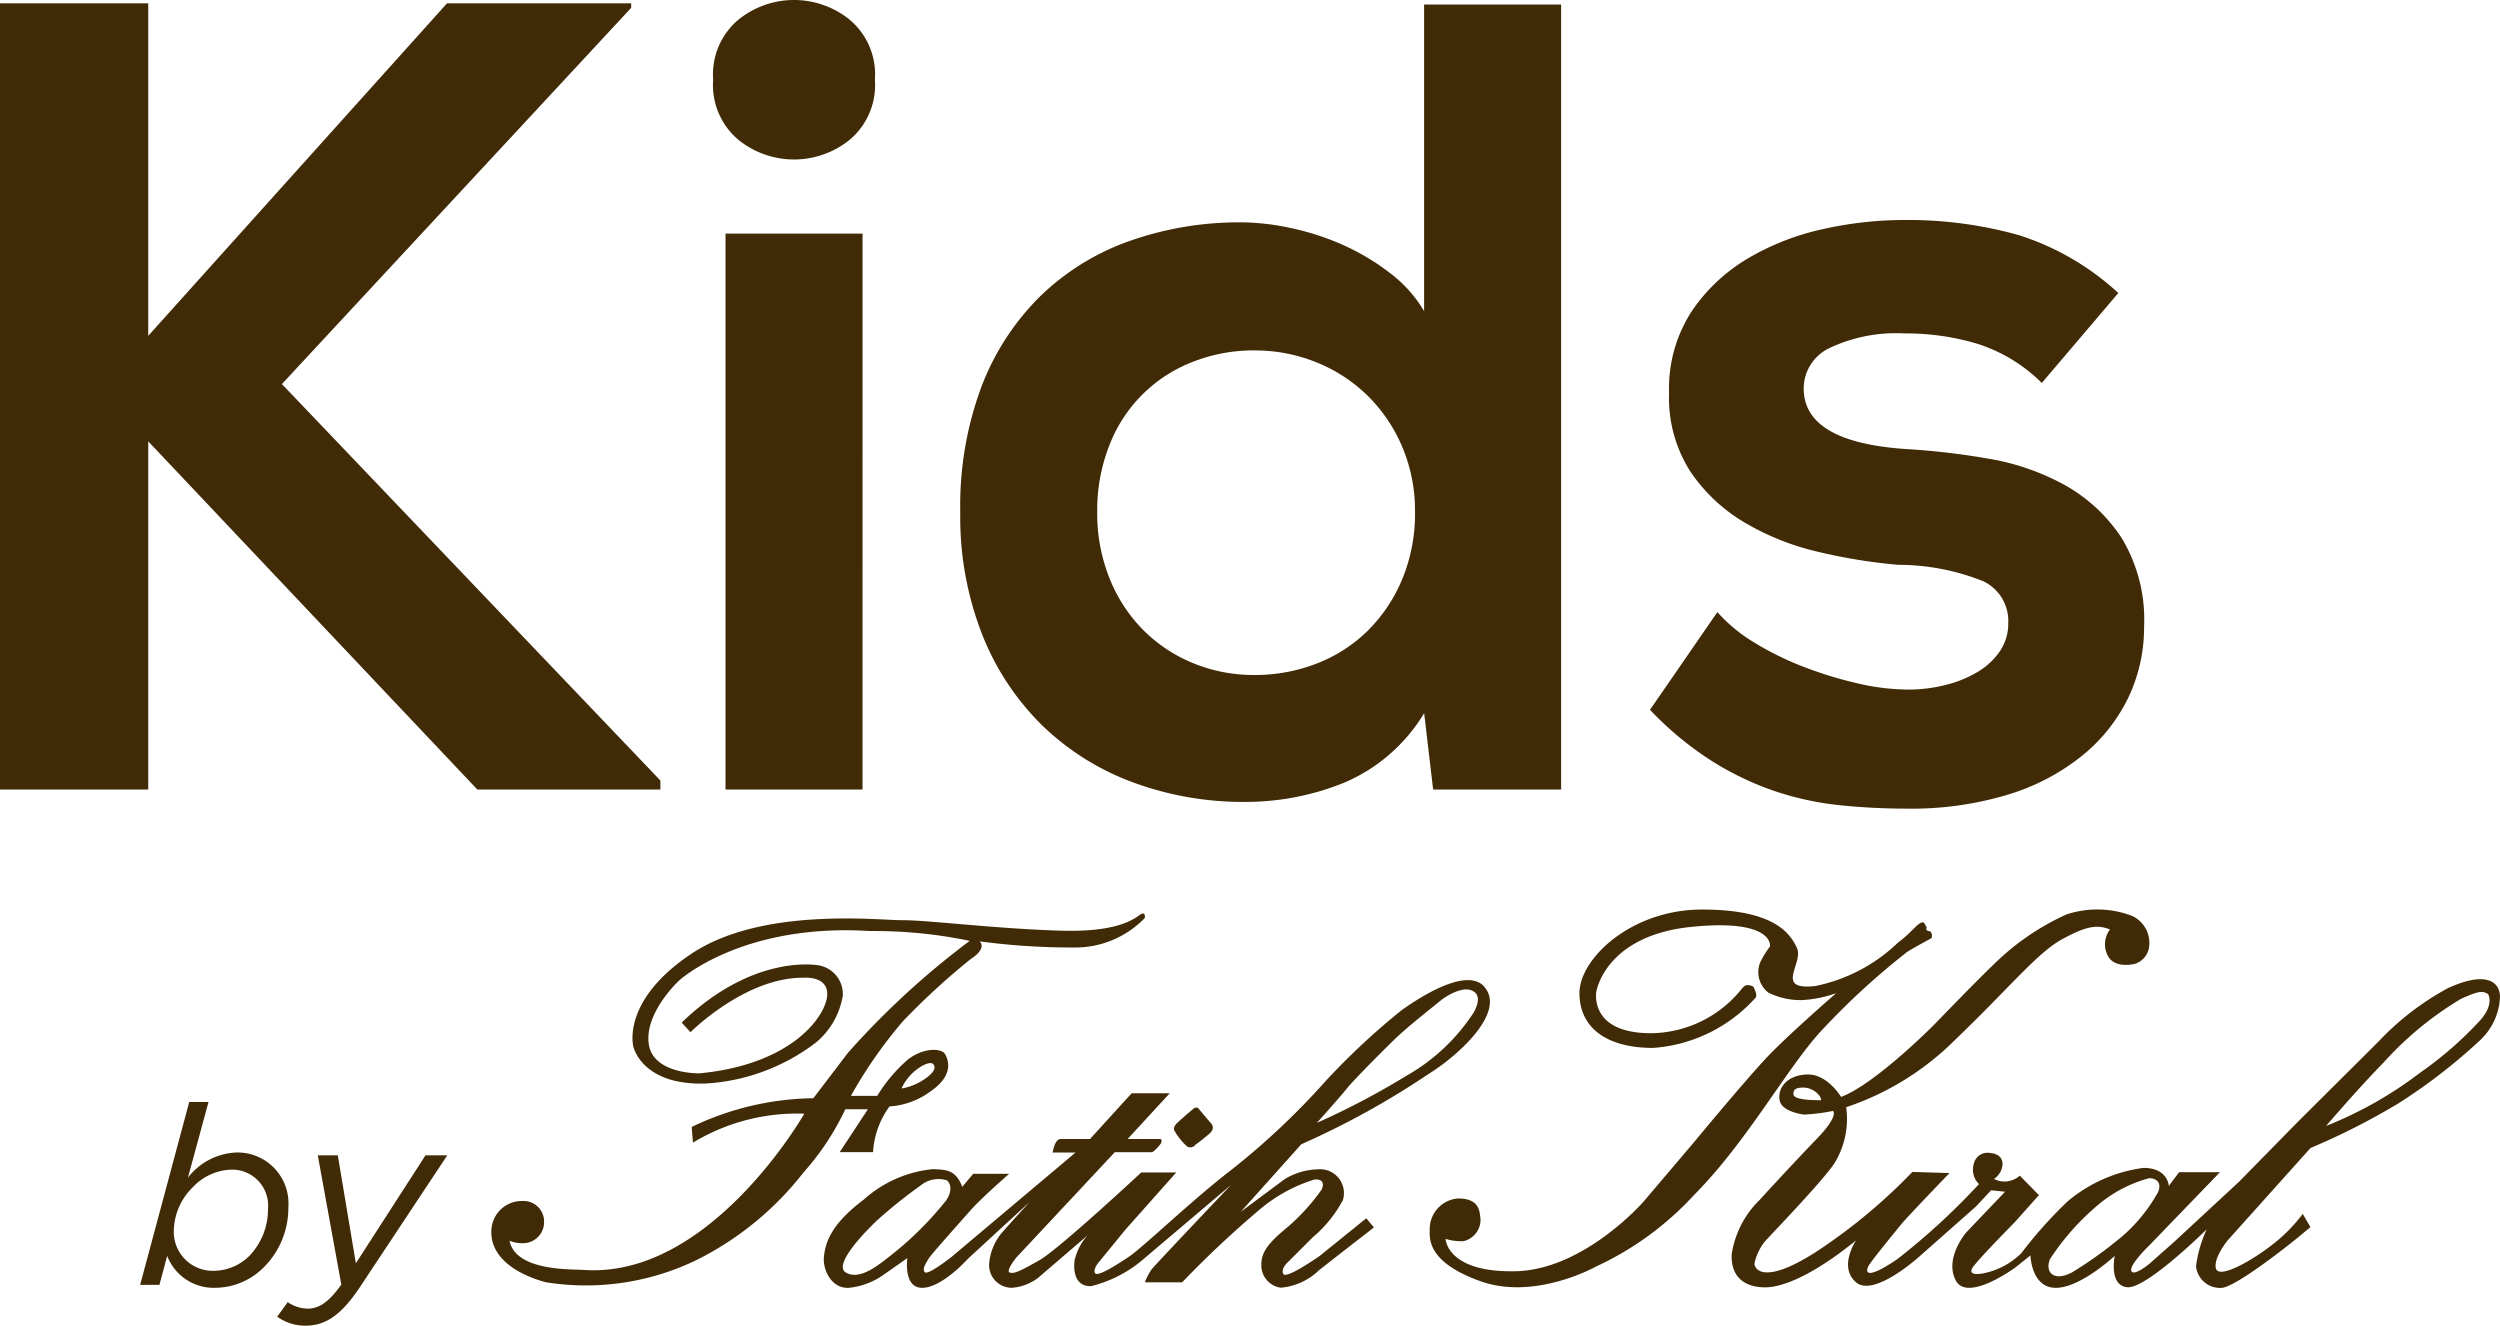 <svg xmlns="http://www.w3.org/2000/svg" xmlns:xlink="http://www.w3.org/1999/xlink" width="109.379" height="58" viewBox="0 0 109.379 58"><defs><clipPath id="a"><rect width="109.379" height="58" fill="#402b06"/></clipPath></defs><g clip-path="url(#a)"><path d="M78.481,93.032c-.182.043-.69.812-3.479.739s-5.955-.47-6.974-.459-6.139-.6-9.24,1.459-2.554,4.067-2.554,4.067.354,1.7,3.144,1.62a8.776,8.776,0,0,0,4.883-1.824A3.387,3.387,0,0,0,65.4,96.6a1.277,1.277,0,0,0-1.03-1.309s-2.833-.58-6.02,2.5l.386.419s2.415-2.425,4.98-2.382c0,0,1.062-.086,1,.783s-1.492,3.005-5.58,3.4c0,0-2.071.053-2.232-1.32s1.342-2.748,1.342-2.748,2.736-2.511,8.339-2.157a20.491,20.491,0,0,1,4.368.429A35.663,35.663,0,0,0,65.635,99.1L64.111,101.1a12.633,12.633,0,0,0-5.323,1.256l.054.687a8.8,8.8,0,0,1,4.873-1.266s-4.11,7.212-9.637,6.836c-.557-.038-2.984.064-3.262-1.277a1.526,1.526,0,0,0,.622.107.92.92,0,0,0,.891-.912.9.9,0,0,0-.955-.934,1.334,1.334,0,0,0-1.352,1.374c0,1.084,1.052,1.813,2.372,2.179a11.1,11.1,0,0,0,6.665-1,13.637,13.637,0,0,0,4.626-3.81,11.378,11.378,0,0,0,1.824-2.758h.988l-1.234,1.878h1.459a3.762,3.762,0,0,1,.719-2,3.417,3.417,0,0,0,1.835-.687c.988-.7.741-1.342.6-1.6s-.912-.312-1.62.225a6.836,6.836,0,0,0-1.352,1.6H65.753a20.078,20.078,0,0,1,2.264-3.252,30.7,30.7,0,0,1,2.994-2.747s.7-.419.376-.762a30.419,30.419,0,0,0,4.11.269,4.234,4.234,0,0,0,3.112-1.288s.054-.236-.129-.193m-9.862,6.83c.42-.324.658-.315.715-.267s.248.248-.305.639a2.522,2.522,0,0,1-1.059.448,2.16,2.16,0,0,1,.648-.82" transform="translate(-28.525 -53.051)" fill="#402b06"/><path d="M120.088,114.459a.277.277,0,0,0,.376-.07s.278-.195.6-.474.056-.487.056-.487l-.515-.612c-.1-.122-.232,0-.232,0s-.45.376-.7.612-.111.376-.111.376a2.64,2.64,0,0,0,.529.654" transform="translate(-68.16 -64.306)" fill="#402b06"/><path d="M112.778,100.086c-.78-.914-2.944.532-3.629,1.023a30.96,30.96,0,0,0-3.312,3.087,32.156,32.156,0,0,1-4.14,3.9c-1.779,1.37-3.864,3.394-4.5,3.813s-1.37.879-1.462.692.194-.5.194-.5l1.145-1.4,2.218-2.495H97.76s-3.6,3.353-4.447,3.834-1.125.614-1.309.541.3-.663.3-.663l4.3-4.6h1.646a1.817,1.817,0,0,0,.368-.378c.082-.153-.01-.2-.01-.2H97.167l1.84-2H97.341l-1.82,2H94.233c-.266.01-.347.593-.347.593h1l-5.429,4.57s-1.032.818-1.165.665.072-.419.153-.573,1.38-1.605,1.85-2.137,1.687-1.595,1.687-1.595H90.41l-.48.572c-.3-.818-.818-.736-1.257-.777a5.282,5.282,0,0,0-3.057,1.339c-1.513,1.134-1.676,1.963-1.738,2.494s.307,1.4,1.084,1.362a3.182,3.182,0,0,0,1.472-.534l1.094-.767s-.194,1.329.675,1.3,1.963-1.259,1.963-1.259l2.709-2.495s-.91,1-1.217,1.35a2.421,2.421,0,0,0-.552,1.36.993.993,0,0,0,.991,1.043,2.165,2.165,0,0,0,1.145-.43l2.167-1.861a2.454,2.454,0,0,0-.562,1.084s-.2,1.165.726,1.134a5.557,5.557,0,0,0,2.349-1.236l3.764-3.189s-3.251,3.424-3.445,3.66a2.26,2.26,0,0,0-.319.6h1.628a44.031,44.031,0,0,1,3.374-3.169,6.819,6.819,0,0,1,2.412-1.329c.471-.041.388.306.317.44a9.03,9.03,0,0,1-1.605,1.738c-.849.7-1.033,1.094-1.033,1.554a.988.988,0,0,0,.849,1,2.736,2.736,0,0,0,1.666-.756c.644-.511,2.413-1.881,2.413-1.881l-.337-.4-2.024,1.636s-1.472,1.043-1.605.8.235-.551.235-.551l1.042-1.043a5.533,5.533,0,0,0,1.329-1.636,1.044,1.044,0,0,0-1.084-1.349,2.962,2.962,0,0,0-1.462.429l-1.922,1.431,2.648-2.955a36.173,36.173,0,0,0,5.541-3.057c1.309-.807,3.425-2.709,2.474-3.824M87.036,111.649c-.64.5-1.523,1.309-2.188.941-.7-.387,1.39-2.321,1.39-2.321a21.856,21.856,0,0,1,1.879-1.5,1.224,1.224,0,0,1,1.147-.216s.358.286-.041.879a14.716,14.716,0,0,1-2.188,2.218m25.3-10.488a8.522,8.522,0,0,1-2.95,2.8,34.407,34.407,0,0,1-3.938,2.073s1.085-1.211,1.322-1.517,1.684-1.767,2.2-2.254,1.68-1.406,1.9-1.587.891-.6,1.322-.445.32.584.139.932" transform="translate(-47.83 -56.908)" fill="#402b06"/><path d="M166.4,94.485c.5-.306,1.111-.628,1.111-.628a.3.3,0,0,0,0-.225c-.049-.129-.209-.049-.226-.177s.081.049-.016-.128-.1-.209-.274-.113-.483.5-.934.821a7.324,7.324,0,0,1-3.638,1.916c-1.819.193-.483-1-.8-1.674s-1.046-1.674-4.153-1.674-5.361,2.157-5.361,3.654,1.159,2.4,3.22,2.4a6.646,6.646,0,0,0,4.507-2.221.4.4,0,0,0-.032-.258c-.064-.177-.064-.225-.242-.257s-.226,0-.386.193a5.149,5.149,0,0,1-3.928,1.9c-2.415,0-2.415-1.4-2.415-1.69s.531-2.592,4.17-2.962,3.445.853,3.445.853a4.076,4.076,0,0,0-.419.676,1.128,1.128,0,0,0,.354,1.352,3.18,3.18,0,0,0,1.433.322,5.191,5.191,0,0,0,1.529-.306s-2.061,1.787-3.01,2.785-3.252,3.783-3.252,3.783l-2.173,2.559s-2.592,2.978-5.6,3.042-3.059-1.416-3.059-1.416a2.344,2.344,0,0,0,.789.1.966.966,0,0,0,.742-.934c-.034-.386-.05-.934-.984-.934a1.338,1.338,0,0,0-1.239,1.336c0,.37-.17,1.433,2.225,2.286s5.051-.644,5.051-.644a13.5,13.5,0,0,0,4.282-3.123c2.415-2.431,4.186-5.779,5.715-7.341a31.725,31.725,0,0,1,3.574-3.268" transform="translate(-83.006 -52.809)" fill="#402b06"/><path d="M207.7,96a12.054,12.054,0,0,0-3.091,2.366l-3.542,3.525-2.559,2.608-2.849,2.64-1.094.966s-.692.563-.773.29.773-1.094.773-1.094l3.107-3.219h-1.787l-.451.6s-.032-.789-1.111-.789a6.477,6.477,0,0,0-3.316,1.465,19.1,19.1,0,0,0-2.028,2.27,3.3,3.3,0,0,1-1.61.869c-.306.064-.676.08-.547-.193s1.867-2.028,1.867-2.028l1.063-1.191-.837-.853a.994.994,0,0,1-1.127.145.862.862,0,0,0,.338-.451c.1-.306,0-.66-.563-.692a.612.612,0,0,0-.66.483.885.885,0,0,0,.226.885,29.569,29.569,0,0,1-3.574,3.284c-1.4.95-1.384.547-1.272.322s1.175-1.513,1.449-1.851,2.109-2.238,2.109-2.238l-1.626-.048a24.47,24.47,0,0,1-4.234,3.51c-2.4,1.531-2.7.644-2.672.483a2.328,2.328,0,0,1,.451-.95c.274-.306,2.576-2.688,3.059-3.445a3.7,3.7,0,0,0,.5-2.431,12.237,12.237,0,0,0,4.765-2.946c2.415-2.318,3.59-3.8,4.668-4.394s1.562-.66,2.109-.435a1.068,1.068,0,0,0-.113,1.111c.29.644,1.223.386,1.223.386a.906.906,0,0,0,.611-.853,1.3,1.3,0,0,0-.756-1.24,4.292,4.292,0,0,0-2.866-.064,10.928,10.928,0,0,0-2.9,1.916c-.789.725-2.865,2.882-2.865,2.882s-2.592,2.624-4.1,3.187c0,0-.593-1.006-1.481-.982s-1.3.6-1.207,1.127,1.079.628,1.079.628a8.312,8.312,0,0,0,1.256-.161s.29.193-.725,1.239-2.5,2.672-2.5,2.672a4.182,4.182,0,0,0-1.207,2.366c-.049,1.24.9,1.476,1.578,1.438s1.932-.488,3.864-2.05c0,0-.789,1.159,0,1.835s2.785-1.143,2.785-1.143L187,105.58l.66-.708.611.064-1.69,1.771s-.982,1.127-.467,2.109,2.624-.579,2.624-.579l.644-.515s.032,1.419,1.111,1.419,2.576-1.4,2.576-1.4-.274,1.315.563,1.374,3.461-2.533,3.461-2.533a5.459,5.459,0,0,0-.467,1.61,1.054,1.054,0,0,0,1.094.952c.644,0,3.268-2.128,3.268-2.128l.644-.531-.338-.579a7.047,7.047,0,0,1-1.465,1.449c-.966.725-2.222,1.385-2.334.934s.5-1.208.5-1.208l3.638-4.057a30.229,30.229,0,0,0,3.864-1.964,24.717,24.717,0,0,0,3.558-2.753,2.741,2.741,0,0,0,.869-1.883c0-.74-.692-1.111-2.222-.419m-28.687,4.684c-.032-.274.193-.322.5-.306s.692.29.709.547c0,0-1.175.032-1.208-.242m14.284,6.278a17.869,17.869,0,0,1-2.1,1.5c-.773.408-1.2.021-.966-.58a10.878,10.878,0,0,1,2.168-2.425,5.8,5.8,0,0,1,2.168-1.116c.386,0,.558.258.386.623a7.164,7.164,0,0,1-1.653,2m15.754-9.53a16.083,16.083,0,0,1-2.64,2.3,17.148,17.148,0,0,1-4.1,2.318s1.417-1.653,2.511-2.769a14.731,14.731,0,0,1,3.391-2.791c.945-.429.966-.3,1.18-.214,0,0,.3.429-.343,1.159" transform="translate(-100.546 -52.796)" fill="#402b06"/><path d="M27.615.539,12.333,17l16.56,17.345v.393h-8.01L6.486,19.507V34.739H0V.343H6.486V14.888L19.556.343h8.059Z" transform="translate(0 -0.196)" fill="#402b06"/><path d="M72.61,3.488A3.123,3.123,0,0,1,73.716.86a3.87,3.87,0,0,1,4.864,0,3.122,3.122,0,0,1,1.106,2.629A3.121,3.121,0,0,1,78.58,6.118a3.87,3.87,0,0,1-4.864,0A3.123,3.123,0,0,1,72.61,3.488m6.535,31.056H73.151V10.221h5.995Z" transform="translate(-41.408)" fill="#402b06"/><path d="M124.056.458V34.805h-5.6l-.393-3.341a7.508,7.508,0,0,1-3.513,3.046,11.48,11.48,0,0,1-4.3.836,13.919,13.919,0,0,1-4.938-.86A11.328,11.328,0,0,1,101.354,32a11.48,11.48,0,0,1-2.629-3.98,14.123,14.123,0,0,1-.958-5.356,14.9,14.9,0,0,1,.933-5.5,11.11,11.11,0,0,1,2.58-3.956,10.744,10.744,0,0,1,3.907-2.408,14.443,14.443,0,0,1,4.913-.811,10.487,10.487,0,0,1,2.113.246,11.343,11.343,0,0,1,2.285.737,10.108,10.108,0,0,1,2.063,1.229,5.749,5.749,0,0,1,1.5,1.671V.458ZM110.641,15.592a7.27,7.27,0,0,0-2.678.492A6.351,6.351,0,0,0,104.3,19.72a7.736,7.736,0,0,0-.541,2.948,7.6,7.6,0,0,0,.541,2.9,6.744,6.744,0,0,0,1.474,2.26,6.617,6.617,0,0,0,2.186,1.449,6.966,6.966,0,0,0,2.678.516,7.459,7.459,0,0,0,2.7-.492,6.512,6.512,0,0,0,2.236-1.425,6.867,6.867,0,0,0,1.523-2.26,7.456,7.456,0,0,0,.566-2.948,7.15,7.15,0,0,0-.566-2.874,6.946,6.946,0,0,0-1.523-2.236,6.839,6.839,0,0,0-2.236-1.449,7.146,7.146,0,0,0-2.7-.516" transform="translate(-55.754 -0.261)" fill="#402b06"/><path d="M185.125,29.536a7.012,7.012,0,0,0-2.776-1.7,10.787,10.787,0,0,0-3.219-.467,6.816,6.816,0,0,0-3.292.639,1.959,1.959,0,0,0-1.13,1.769q0,2.359,4.52,2.654a31.457,31.457,0,0,1,3.563.418,10.493,10.493,0,0,1,3.342,1.155,7.125,7.125,0,0,1,2.481,2.309A6.888,6.888,0,0,1,189.6,40.2a7.122,7.122,0,0,1-.663,3.046,7.408,7.408,0,0,1-1.966,2.531,9.556,9.556,0,0,1-3.243,1.744,14.581,14.581,0,0,1-4.545.639,28.468,28.468,0,0,1-2.874-.147,13.228,13.228,0,0,1-2.85-.614,12.968,12.968,0,0,1-2.776-1.327,14.319,14.319,0,0,1-2.7-2.236l2.948-4.275a6.9,6.9,0,0,0,1.646,1.351,13.167,13.167,0,0,0,2.162,1.057,17.3,17.3,0,0,0,2.334.712,9.909,9.909,0,0,0,2.211.27,6.646,6.646,0,0,0,1.622-.2,5.116,5.116,0,0,0,1.4-.565,3.09,3.09,0,0,0,.982-.909,2.128,2.128,0,0,0,.369-1.229,1.922,1.922,0,0,0-1.106-1.843,10.053,10.053,0,0,0-3.71-.712,24.089,24.089,0,0,1-3.489-.566,11.364,11.364,0,0,1-3.218-1.278,7.393,7.393,0,0,1-2.383-2.235,5.988,5.988,0,0,1-.934-3.44,6.2,6.2,0,0,1,.983-3.562,7.672,7.672,0,0,1,2.482-2.334,11.106,11.106,0,0,1,3.292-1.278,16.19,16.19,0,0,1,3.464-.393,17.892,17.892,0,0,1,5.086.663,11.6,11.6,0,0,1,4.349,2.531Z" transform="translate(-95.793 -12.781)" fill="#402b06"/><path d="M15.455,118.929l-.34,1.271h-.844l2.147-8h.844l-.9,3.309a2.822,2.822,0,0,1,2.147-1.1,2.23,2.23,0,0,1,2.246,2.4,3.667,3.667,0,0,1-1.052,2.6,3.021,3.021,0,0,1-2.125.92,2.182,2.182,0,0,1-2.126-1.4m3.6,0a2.921,2.921,0,0,0,.811-2.038,1.574,1.574,0,0,0-1.6-1.731,2.4,2.4,0,0,0-1.676.756,2.739,2.739,0,0,0-.844,1.907,1.707,1.707,0,0,0,1.753,1.764,2.243,2.243,0,0,0,1.556-.657" transform="translate(-8.139 -63.986)" fill="#402b06"/><path d="M30,117.633h.876l.789,4.722,3.046-4.722h.953l-3.879,5.851c-.8,1.172-1.479,1.6-2.323,1.6a2.083,2.083,0,0,1-1.238-.394l.46-.636a1.6,1.6,0,0,0,.866.285c.482,0,.909-.252,1.479-1.052Z" transform="translate(-16.096 -67.084)" fill="#402b06"/></g></svg>